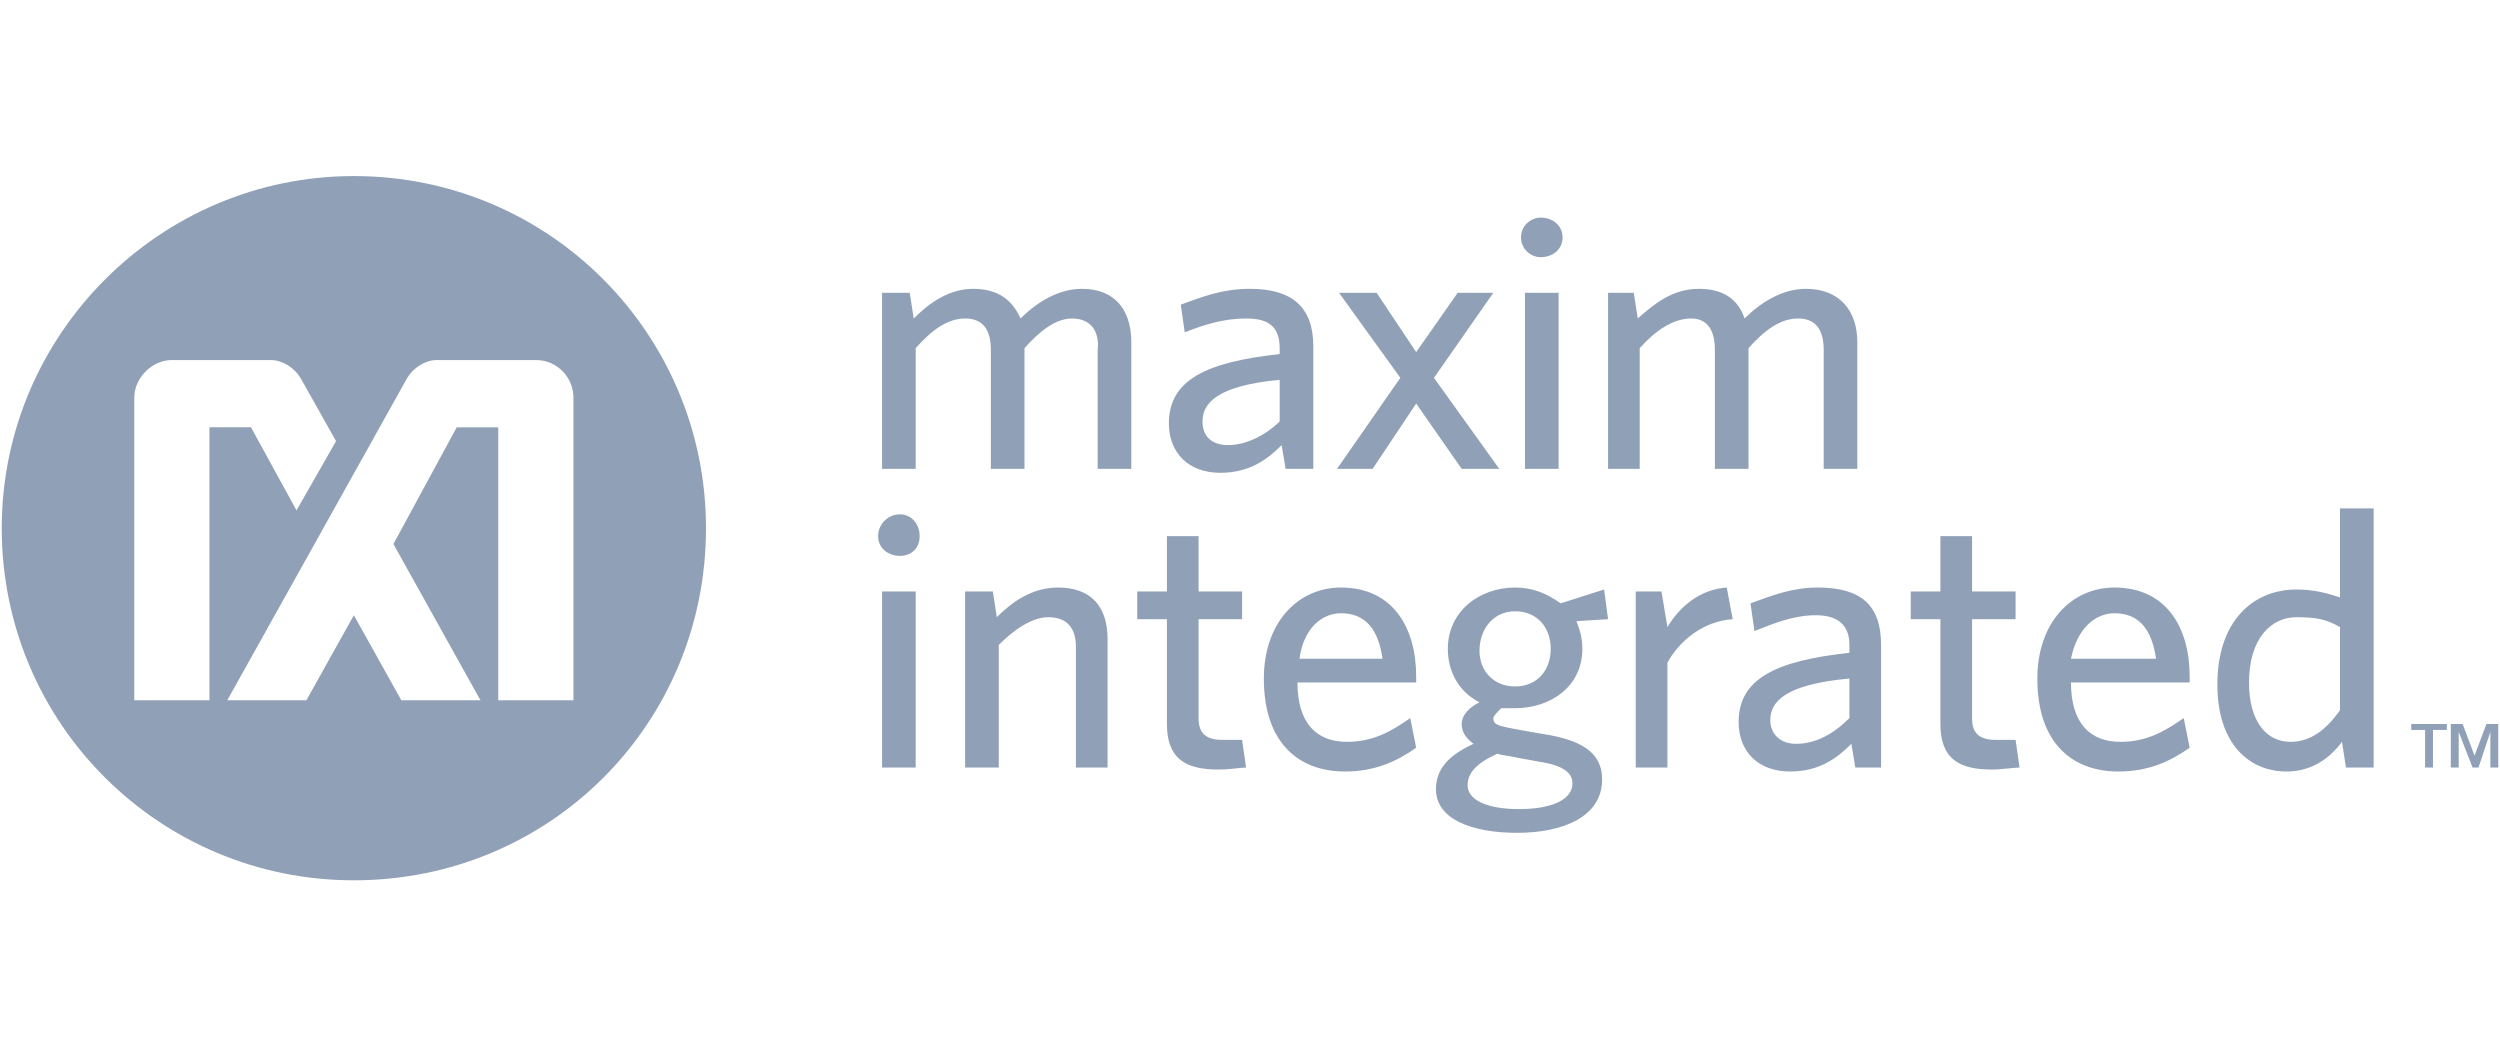 <?xml version="1.0" encoding="UTF-8"?>
<!DOCTYPE svg PUBLIC "-//W3C//DTD SVG 1.1//EN" "http://www.w3.org/Graphics/SVG/1.1/DTD/svg11.dtd">
<!-- Creator: CorelDRAW -->
<svg xmlns="http://www.w3.org/2000/svg" xml:space="preserve" width="874px" height="370px" version="1.1" style="shape-rendering:geometricPrecision; text-rendering:geometricPrecision; image-rendering:optimizeQuality; fill-rule:evenodd; clip-rule:evenodd"
viewBox="0 0 12.62 5.35"
 xmlns:xlink="http://www.w3.org/1999/xlink"
 xmlns:xodm="http://www.corel.com/coreldraw/odm/2003">
 <defs>
  <style type="text/css">
   <![CDATA[
    .fil1 {fill:none}
    .fil0 {fill:#90A0B7;fill-rule:nonzero}
   ]]>
  </style>
 </defs>
 <g id="Слой_x0020_1">
  <g id="_1844562149568">
   <g>
    <path class="fil0" d="M1.78 4.45c-0.98,0 -1.78,-0.79 -1.78,-1.78 0,-0.98 0.8,-1.78 1.78,-1.78 0.99,0 1.78,0.8 1.78,1.78 0,0.99 -0.79,1.78 -1.78,1.78zm0.92 -2.63l-0.5 0c-0.06,0 -0.12,0.04 -0.15,0.09l-0.91 1.63 0.4 0 0.24 -0.43 0.24 0.43 0.4 0 -0.44 -0.79 0.32 -0.59 0.21 0 0 1.38 0.38 0 0 -1.53c0,-0.1 -0.08,-0.19 -0.19,-0.19zm-1.21 0.76l0.2 -0.35 -0.18 -0.32c-0.03,-0.05 -0.09,-0.09 -0.15,-0.09l-0.5 0c-0.1,0 -0.19,0.09 -0.19,0.19l0 1.53 0.38 0 0 -1.38 0.21 0 0.23 0.42z"/>
    <path class="fil0" d="M7.78 1.1c-0.05,0 -0.1,0.04 -0.1,0.1 0,0.06 0.05,0.1 0.1,0.1 0.06,0 0.11,-0.04 0.11,-0.1 0,-0.06 -0.05,-0.1 -0.11,-0.1zm-2.87 0.36c-0.12,0 -0.22,0.07 -0.3,0.15l-0.02 -0.13 -0.14 0 0 0.89 0.17 0 0 -0.61c0.08,-0.09 0.16,-0.15 0.25,-0.15 0.1,0 0.13,0.07 0.13,0.16l0 0.6 0.17 0 0 -0.61c0.08,-0.09 0.16,-0.15 0.24,-0.15 0.1,0 0.14,0.07 0.13,0.16l0 0.6 0.17 0 0 -0.64c0,-0.16 -0.08,-0.27 -0.25,-0.27 -0.12,0 -0.23,0.07 -0.31,0.15 -0.04,-0.09 -0.11,-0.15 -0.24,-0.15zm1.4 0c-0.14,0 -0.24,0.04 -0.35,0.08l0.02 0.14c0.1,-0.04 0.2,-0.07 0.31,-0.07 0.1,0 0.17,0.03 0.17,0.15l0 0.03c-0.37,0.04 -0.56,0.13 -0.56,0.35 0,0.15 0.1,0.25 0.26,0.25 0.15,0 0.24,-0.07 0.31,-0.14l0.02 0.12 0.14 0 0 -0.62c0,-0.2 -0.11,-0.29 -0.32,-0.29zm2.27 0c-0.13,0 -0.22,0.07 -0.31,0.15l-0.02 -0.13 -0.13 0 0 0.89 0.16 0 0 -0.61c0.08,-0.09 0.17,-0.15 0.26,-0.15 0.09,0 0.12,0.07 0.12,0.16l0 0.6 0.17 0 0 -0.61c0.08,-0.09 0.16,-0.15 0.25,-0.15 0.1,0 0.13,0.07 0.13,0.16l0 0.6 0.17 0 0 -0.64c0,-0.16 -0.09,-0.27 -0.26,-0.27 -0.12,0 -0.23,0.07 -0.31,0.15 -0.03,-0.09 -0.1,-0.15 -0.23,-0.15zm-1.82 0.02l0.31 0.43 -0.32 0.46 0.18 0 0.22 -0.33 0.23 0.33 0.19 0 -0.33 -0.46 0.3 -0.43 -0.18 0 -0.21 0.3 -0.2 -0.3 -0.19 0zm0.94 0l0 0.89 0.17 0 0 -0.89 -0.17 0zm-1.24 0.44l0 0.21c-0.07,0.07 -0.17,0.12 -0.26,0.12 -0.09,0 -0.13,-0.05 -0.13,-0.12 0,-0.09 0.07,-0.18 0.39,-0.21zm5.36 0.65l0 0.45c-0.06,-0.02 -0.13,-0.04 -0.22,-0.04 -0.22,0 -0.4,0.16 -0.4,0.48 0,0.3 0.16,0.44 0.35,0.44 0.13,0 0.22,-0.07 0.28,-0.15l0.02 0.13 0.14 0 0 -1.31 -0.17 0zm-7.28 0.03c-0.06,0 -0.11,0.05 -0.11,0.11 0,0.06 0.05,0.1 0.11,0.1 0.06,0 0.1,-0.04 0.1,-0.1 0,-0.06 -0.04,-0.11 -0.1,-0.11zm1.35 0.11l0 0.28 -0.15 0 0 0.14 0.15 0 0 0.53c0,0.18 0.1,0.23 0.26,0.23 0.06,0 0.11,-0.01 0.14,-0.01l-0.02 -0.14c-0.02,0 -0.06,0 -0.1,0 -0.09,0 -0.12,-0.04 -0.12,-0.11l0 -0.5 0.22 0 0 -0.14 -0.22 0 0 -0.28 -0.16 0zm3.91 0l0 0.28 -0.15 0 0 0.14 0.15 0 0 0.53c0,0.18 0.1,0.23 0.26,0.23 0.05,0 0.11,-0.01 0.14,-0.01l-0.02 -0.14c-0.02,0 -0.07,0 -0.1,0 -0.09,0 -0.12,-0.04 -0.12,-0.11l0 -0.5 0.22 0 0 -0.14 -0.22 0 0 -0.28 -0.16 0zm-4.46 0.26c-0.13,0 -0.23,0.07 -0.31,0.15l-0.02 -0.13 -0.14 0 0 0.89 0.17 0 0 -0.62c0.08,-0.08 0.17,-0.14 0.25,-0.14 0.1,0 0.14,0.06 0.14,0.15l0 0.61 0.16 0 0 -0.65c0,-0.16 -0.08,-0.26 -0.25,-0.26zm1.43 0c-0.22,0 -0.39,0.18 -0.39,0.46 0,0.33 0.18,0.47 0.41,0.47 0.15,0 0.26,-0.05 0.36,-0.12l-0.03 -0.15c-0.1,0.07 -0.19,0.12 -0.32,0.12 -0.15,0 -0.25,-0.09 -0.25,-0.3l0.6 0 0 -0.03c0,-0.25 -0.12,-0.45 -0.38,-0.45zm0.88 0c-0.18,0 -0.34,0.12 -0.34,0.31 0,0.12 0.06,0.22 0.16,0.27 -0.06,0.03 -0.09,0.07 -0.09,0.11 0,0.04 0.02,0.07 0.06,0.1 -0.13,0.06 -0.19,0.13 -0.19,0.23 0,0.15 0.18,0.22 0.41,0.22 0.23,0 0.43,-0.08 0.43,-0.27 0,-0.14 -0.11,-0.2 -0.3,-0.23l-0.06 -0.01c-0.16,-0.03 -0.19,-0.03 -0.19,-0.07 0,-0.01 0.02,-0.03 0.04,-0.05 0.03,0 0.05,0 0.07,0 0.18,0 0.34,-0.11 0.34,-0.3 0,-0.05 -0.01,-0.09 -0.03,-0.14l0.16 -0.01 -0.02 -0.15 -0.22 0.07c-0.07,-0.05 -0.14,-0.08 -0.23,-0.08zm1.07 0c-0.14,0.01 -0.24,0.1 -0.3,0.2l-0.03 -0.18 -0.13 0 0 0.89 0.16 0 0 -0.53c0.06,-0.11 0.18,-0.21 0.33,-0.22l-0.03 -0.16zm0.46 0c-0.13,0 -0.23,0.04 -0.34,0.08l0.02 0.14c0.1,-0.04 0.2,-0.08 0.31,-0.08 0.1,0 0.17,0.04 0.17,0.15l0 0.04c-0.37,0.04 -0.56,0.13 -0.56,0.35 0,0.15 0.1,0.25 0.26,0.25 0.15,0 0.24,-0.07 0.31,-0.14l0.02 0.12 0.13 0 0 -0.62c0,-0.2 -0.1,-0.29 -0.32,-0.29zm1.5 0c-0.22,0 -0.39,0.18 -0.39,0.46 0,0.33 0.18,0.47 0.41,0.47 0.15,0 0.26,-0.05 0.36,-0.12l-0.03 -0.15c-0.1,0.07 -0.19,0.12 -0.32,0.12 -0.15,0 -0.25,-0.09 -0.25,-0.3l0.6 0 0 -0.03c0,-0.25 -0.12,-0.45 -0.38,-0.45zm-6.23 0.02l0 0.89 0.17 0 0 -0.89 -0.17 0zm3.2 0.1c0.11,0 0.18,0.08 0.18,0.19 0,0.11 -0.07,0.19 -0.18,0.19 -0.11,0 -0.18,-0.08 -0.18,-0.18 0,-0.11 0.07,-0.2 0.18,-0.2zm-0.88 0.01c0.13,0 0.19,0.09 0.21,0.23l-0.42 0c0.02,-0.15 0.11,-0.23 0.21,-0.23zm3.91 0c0.13,0 0.19,0.09 0.21,0.23l-0.43 0c0.03,-0.15 0.12,-0.23 0.22,-0.23zm0.92 0.02c0.1,0 0.15,0.01 0.22,0.05l0 0.42c-0.07,0.1 -0.15,0.16 -0.25,0.16 -0.12,0 -0.21,-0.1 -0.21,-0.3 0,-0.22 0.11,-0.33 0.24,-0.33zm-2.26 0.31l0 0.2c-0.08,0.08 -0.17,0.13 -0.27,0.13 -0.08,0 -0.13,-0.05 -0.13,-0.12 0,-0.09 0.07,-0.18 0.4,-0.21zm2.84 0.23l0 0.03 0.07 0 0 0.19 0.04 0 0 -0.19 0.07 0 0 -0.03 -0.18 0zm0.2 0l0 0.22 0.04 0 0 -0.18 0 0 0.07 0.18 0.03 0 0.06 -0.18 0 0.18 0.04 0 0 -0.22 -0.06 0 -0.06 0.16 -0.06 -0.16 -0.06 0zm-4.82 0.15c0.03,0.01 0.06,0.01 0.1,0.02l0.11 0.02c0.13,0.02 0.17,0.06 0.17,0.11 0,0.08 -0.1,0.13 -0.27,0.13 -0.17,0 -0.26,-0.05 -0.26,-0.12 0,-0.06 0.04,-0.11 0.15,-0.16z"/>
   </g>
   <rect class="fil1" width="12.62" height="5.35"/>
  </g>
 </g>
</svg>
